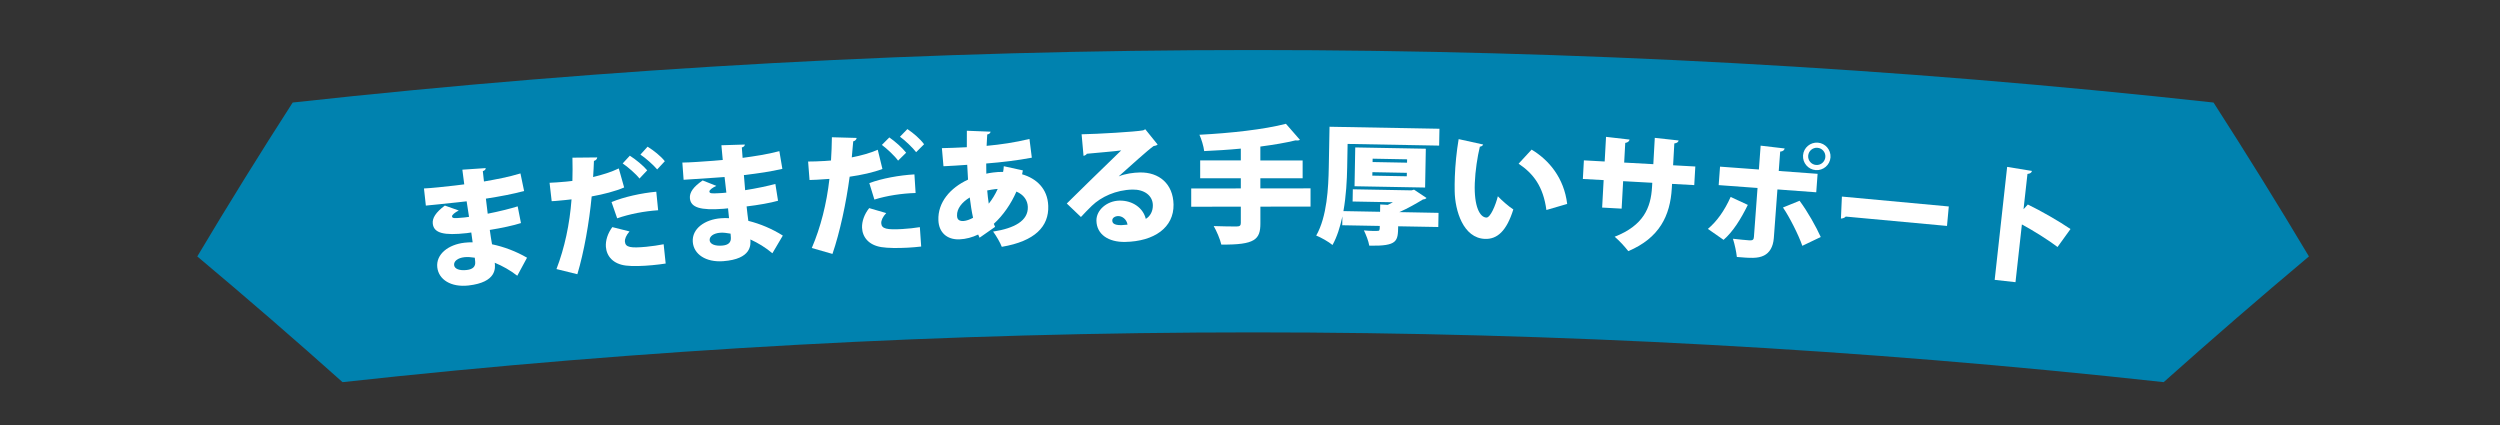 <?xml version="1.0" encoding="utf-8"?>
<!-- Generator: Adobe Illustrator 27.7.0, SVG Export Plug-In . SVG Version: 6.00 Build 0)  -->
<!DOCTYPE svg PUBLIC "-//W3C//DTD SVG 1.1//EN" "http://www.w3.org/Graphics/SVG/1.1/DTD/svg11.dtd">
<svg version="1.1" id="レイヤー_1" xmlns:x="http://ns.adobe.com/Extensibility/1.0/" xmlns:i="http://ns.adobe.com/AdobeIllustrator/10.0/" xmlns:graph="http://ns.adobe.com/Graphs/1.0/"
	 xmlns="http://www.w3.org/2000/svg" xmlns:xlink="http://www.w3.org/1999/xlink" x="0px" y="0px" viewBox="0 0 700 119"
	 style="enable-background:new 0 0 700 119;" xml:space="preserve">
<rect x="0" y="0" width="700" height="119" fill="#333333" stroke="none"/>
<style type="text/css">
	.st0{fill:#0082AF;}
	.st1{fill:none;}
	.st2{fill:#FFFFFF;}
	.st3{fill:#FFDE00;}
</style>
<path class="st0" d="M95.91,107C82.65,95.15,69.09,83.42,55.24,71.8c8.59-14.41,17.5-28.78,26.71-43.09
	c178.41-19.6,359.43-19.6,537.84,0c9.21,14.32,18.12,28.68,26.71,43.09c-13.84,11.62-27.4,23.36-40.67,35.2
	C436.69,88.42,265.06,88.42,95.91,107z"/>
<g>
	<path class="st1" d="M81.95,83.79c178.41-24.97,359.43-24.97,537.84,0"/>
	<path class="st2" d="M118.71,52.77c2.16-0.1,5.81-0.5,8.64-0.82c0.89-0.1,1.78-0.24,2.64-0.33c-0.2-1.46-0.42-3.1-0.53-4.11
		l6.54-0.44c0.01,0.4-0.29,0.68-0.81,0.85l0.32,2.9c3.41-0.6,6.89-1.24,10.22-2.26l1.02,4.92c-3.2,0.86-6.5,1.49-10.7,2.14
		c0.16,1.47,0.32,2.86,0.51,4.22c3.08-0.6,6.47-1.45,8.39-2.06l0.92,4.68c-2.03,0.66-5.49,1.41-8.73,1.92
		c0.2,1.5,0.42,2.81,0.63,4.02c3.38,0.71,6.78,2,9.8,3.76l-2.73,5.05c-1.95-1.52-4.11-2.73-6.31-3.64c0.16,1.43,0.61,5.47-7.37,6.37
		c-4.87,0.54-8.33-1.64-8.72-5.08c-0.41-3.69,3.13-6.4,7.63-6.9c0.75-0.08,1.51-0.13,2.27-0.11c-0.1-0.89-0.24-1.79-0.38-2.75
		c-0.43,0.05-0.89,0.14-1.28,0.18c-6.37,0.71-9.2,0.01-9.5-2.63c-0.18-1.57,0.81-3.17,3.38-5.09l3.89,1.38
		c-1.06,0.55-1.93,1.23-1.88,1.66c0.06,0.57,0.75,0.53,2.47,0.38c0.76-0.05,1.51-0.13,2.29-0.26c-0.24-1.49-0.44-2.92-0.67-4.35
		l-2.86,0.32c-2.5,0.28-6.31,0.63-8.56,0.88L118.71,52.77z M132.94,72.16c-0.96-0.15-2.02-0.25-2.88-0.15
		c-1.97,0.22-3.02,1.17-2.91,2.21c0.12,1.11,1.56,1.6,3.52,1.38c1.79-0.2,2.53-1.01,2.38-2.37L132.94,72.16z"/>
	<path class="st2" d="M174.76,52.49c-2.47,1.06-5.82,1.92-9.09,2.51c-0.69,7.3-2.16,15.64-4.01,21.78l-5.85-1.44
		c2.27-5.89,3.71-12.6,4.22-19.52c-0.5,0.08-2.9,0.31-3.51,0.36c-0.75,0.07-1.47,0.14-2.05,0.15l-0.59-5.15
		c1.15-0.04,3.02-0.17,4.71-0.33c0.54-0.05,1.11-0.14,1.68-0.19c0.07-2,0.06-4.45,0.01-6.51l6.94-0.07
		c-0.03,0.44-0.36,0.83-0.92,0.99c-0.03,1.2-0.14,3.16-0.23,4.5c2.51-0.6,5.08-1.38,7.19-2.41L174.76,52.49z M186.39,73.79
		c-1.21,0.19-2.46,0.34-3.75,0.46c-2.76,0.26-5.54,0.34-7.37,0.11c-3.58-0.43-5.41-2.6-5.62-5.22c-0.13-1.76,0.48-3.77,1.8-5.55
		l4.81,1.21c-0.95,1.1-1.36,2.11-1.28,2.9c0.15,1.58,1.65,1.8,5.95,1.4c1.68-0.16,3.47-0.43,4.89-0.71L186.39,73.79z M171.23,56.58
		c3.45-1.44,8.37-2.52,12.53-2.9l0.52,5.19c-3.81,0.25-8,1.04-11.47,2.26L171.23,56.58z M176.35,43.59c1.65,1.04,3.77,2.79,4.87,4.1
		l-2.17,2.3c-0.87-1.18-3.35-3.34-4.7-4.23L176.35,43.59z M181.32,41.07c1.73,1.07,3.72,2.65,4.83,4.07l-2.14,2.3
		c-0.94-1.14-3.27-3.24-4.69-4.15L181.32,41.07z"/>
	<path class="st2" d="M191.06,45.52c2.17-0.02,5.83-0.29,8.66-0.5c0.9-0.07,1.79-0.17,2.65-0.23c-0.14-1.47-0.3-3.12-0.38-4.12
		l6.56-0.2c-0.01,0.4-0.31,0.67-0.84,0.82l0.22,2.91c3.43-0.47,6.93-0.98,10.29-1.88l0.84,4.96c-3.23,0.75-6.55,1.25-10.77,1.74
		c0.11,1.47,0.21,2.87,0.35,4.23c3.1-0.48,6.52-1.21,8.46-1.75l0.75,4.71c-2.05,0.59-5.54,1.21-8.8,1.59
		c0.15,1.51,0.32,2.83,0.48,4.04c3.35,0.83,6.7,2.25,9.66,4.12l-2.92,4.95c-1.89-1.59-4-2.88-6.17-3.87
		c0.11,1.44,0.41,5.49-7.6,6.09c-4.88,0.36-8.27-1.95-8.52-5.4c-0.28-3.7,3.36-6.28,7.88-6.62c0.75-0.06,1.51-0.08,2.27-0.02
		c-0.07-0.9-0.17-1.79-0.28-2.76c-0.43,0.03-0.89,0.1-1.29,0.13c-6.39,0.48-9.19-0.33-9.39-2.98c-0.12-1.58,0.92-3.14,3.57-4.96
		l3.83,1.52c-1.08,0.51-1.97,1.16-1.94,1.59c0.04,0.57,0.73,0.56,2.45,0.47c0.76-0.02,1.51-0.08,2.3-0.17
		c-0.18-1.5-0.33-2.94-0.5-4.37L200,49.77c-2.51,0.19-6.32,0.4-8.59,0.57L191.06,45.52z M204.56,65.42
		c-0.95-0.18-2.01-0.32-2.87-0.26c-1.97,0.15-3.06,1.06-2.99,2.1c0.08,1.11,1.5,1.66,3.47,1.51c1.79-0.13,2.57-0.91,2.47-2.28
		L204.56,65.42z"/>
	<path class="st2" d="M247.08,47.31c-2.51,0.97-5.89,1.7-9.18,2.17c-0.96,7.27-2.73,15.55-4.81,21.62l-5.79-1.66
		c2.49-5.8,4.17-12.46,4.94-19.35c-0.5,0.06-2.91,0.2-3.52,0.23c-0.75,0.04-1.47,0.08-2.05,0.08l-0.4-5.17
		c1.15,0.01,3.03-0.06,4.72-0.16c0.54-0.03,1.11-0.1,1.69-0.13c0.14-1.99,0.22-4.45,0.25-6.51l6.93,0.19
		c-0.05,0.44-0.39,0.82-0.96,0.96c-0.08,1.19-0.26,3.15-0.4,4.49c2.53-0.5,5.13-1.19,7.27-2.14L247.08,47.31z M257.93,69.03
		c-1.22,0.14-2.47,0.25-3.77,0.32c-2.77,0.15-5.55,0.13-7.37-0.16c-3.56-0.56-5.31-2.8-5.42-5.43c-0.06-1.76,0.62-3.75,2-5.49
		l4.77,1.39c-0.99,1.06-1.43,2.06-1.39,2.85c0.09,1.58,1.58,1.86,5.9,1.62c1.69-0.09,3.48-0.3,4.91-0.53L257.93,69.03z
		 M243.41,51.27c3.5-1.31,8.46-2.21,12.63-2.44l0.33,5.21c-3.82,0.11-8.04,0.74-11.54,1.84L243.41,51.27z M249.01,38.48
		c1.61,1.1,3.66,2.93,4.71,4.28l-2.26,2.22c-0.83-1.22-3.22-3.46-4.54-4.4L249.01,38.48z M254.07,36.14
		c1.69,1.13,3.62,2.79,4.67,4.25l-2.22,2.22c-0.89-1.18-3.14-3.36-4.53-4.33L254.07,36.14z"/>
	<path class="st2" d="M288.91,44.15c-4.01,0.76-8.35,1.28-12.77,1.63c0,0.94,0,1.87,0.03,2.85c0.68-0.17,2.79-0.54,4.7-0.5
		c0.09-0.54,0.18-1.05,0.19-1.59l5.34,1.17c-0.06,0.36-0.15,0.73-0.21,1.09c3.97,1.15,7.14,3.98,7.32,8.84
		c0.21,5.76-3.7,9.9-13.01,11.47c-0.4-1.1-1.56-3.11-2.43-4.27c5.95-0.91,9.87-3.03,9.72-6.92c-0.07-1.8-1.1-3.38-3.19-4.28
		c-1.49,3.41-3.68,6.62-6.33,9.03l0.36,0.85l-4.35,3.04l-0.39-0.89c-1.63,0.78-3.41,1.28-5.25,1.35c-3.53,0.13-5.77-1.98-5.89-5.36
		c-0.19-5,3.3-9.06,8.3-11.37c-0.09-1.37-0.17-2.73-0.23-4.14c-2.16,0.15-4.56,0.31-6.04,0.37l-0.61,0.02l-0.44-5.06
		c1.55-0.02,4.5-0.13,6.98-0.26c0.02-1.48-0.01-3.17,0.01-4.61l6.64,0.26c-0.06,0.4-0.34,0.66-0.94,0.79
		c-0.07,0.9-0.1,2.13-0.17,3.18c3.91-0.36,7.89-0.94,12-1.93L288.91,44.15z M272.46,60.98c-0.39-1.75-0.68-3.69-0.93-5.69
		c-2.22,1.34-3.63,3.16-3.56,5.07c0.02,0.5,0.06,1.65,1.86,1.52C270.65,61.8,271.54,61.48,272.46,60.98z M279.36,52.9
		c-0.97,0.04-2.54,0.35-2.94,0.43c0.12,1.29,0.24,2.51,0.43,3.7C277.81,55.84,278.66,54.44,279.36,52.9z"/>
	<path class="st2" d="M313.29,49.37c1.82-0.75,4.16-1.05,5.88-1.08c5.36-0.1,9.31,3.17,9.42,8.97c0.12,6.44-5.39,10.33-13.56,10.48
		c-4.61,0.09-7.96-2.08-8.03-5.94c-0.06-3.02,2.99-5.57,6.45-5.63c3.71-0.07,6.67,2.11,7.37,5.12c1.25-0.74,2.01-2.16,1.98-3.85
		c-0.05-2.74-2.46-4.42-5.7-4.36c-4.64,0.09-8.78,2.04-11.37,4.53c-0.74,0.73-2.19,2.17-3.07,3.15l-3.96-3.78
		c2.19-2.17,10.54-10.35,15.24-14.87c-1.58,0.25-7.37,0.71-9.63,0.94c-0.1,0.29-0.6,0.52-0.92,0.59l-0.54-6.04
		c4.46-0.08,15-0.68,17.26-1.11l0.57-0.3l3.46,4.29c-0.25,0.22-0.71,0.37-1.14,0.42c-1.53,1.07-6.7,5.74-9.71,8.43V49.37z
		 M314.02,63.04c0.4-0.01,1.44-0.1,1.69-0.14c-0.25-1.54-1.52-2.42-2.64-2.4c-0.86,0.02-1.65,0.5-1.63,1.22
		C311.45,62.33,311.71,63.08,314.02,63.04z"/>
	<path class="st2" d="M366.95,52.74l0,5.11l-14.04,0.01l0,4.68c0,4.5-1.47,6.05-10.94,5.94c-0.33-1.48-1.33-3.81-2.13-5.18
		c2.48,0.11,5.58,0.11,6.44,0.11c0.83,0,1.15-0.25,1.15-0.97l0-4.57l-13.89,0.01l0-5.11l13.89-0.01l0-2.84l-11.38,0l0-5l11.38,0
		l0-3.31c-3.42,0.33-6.91,0.54-10.26,0.69c-0.14-1.3-0.79-3.42-1.33-4.57c8.67-0.44,18.14-1.48,24.22-3.07l3.93,4.5
		c-0.18,0.11-0.43,0.18-0.76,0.18c-0.14,0-0.32,0-0.47-0.04c-2.81,0.69-6.08,1.23-9.61,1.7l-0.25,0.04l0,3.89l11.84-0.01l0,5
		l-11.84,0l0,2.84L366.95,52.74z"/>
	<path class="st2" d="M402.79,59.6l-0.07,3.96l-11.23-0.2c-0.08,4.14-0.1,5.58-8.09,5.43c-0.23-1.34-0.92-3.08-1.51-4.28
		c0.83,0.09,1.94,0.14,2.73,0.16c0.47,0.01,0.83-0.02,1.01-0.02c0.68,0.01,0.69-0.13,0.71-1.39l-10.51-0.19l0.04-2.48
		c-0.63,2.94-1.51,5.77-2.77,8.01c-0.99-0.85-3.27-2.15-4.56-2.64c3.05-5.35,3.41-13.44,3.52-19.13l0.21-11.34l30.78,0.56
		l-0.09,4.72l-25.63-0.47l-0.12,6.62c-0.06,3.46-0.29,7.92-1.05,12.19l10.26,0.19l0.04-2.05l2.12,0.11
		c0.47-0.21,0.94-0.45,1.45-0.73l-11.3-0.21l0.06-3.42l16.45,0.3l0.69-0.2l3.49,2.33c-0.19,0.25-0.55,0.39-0.98,0.41
		c-1.78,1.08-4.19,2.48-6.62,3.55L402.79,59.6z M399.03,52.51l-19.76-0.36l0.2-10.87l19.76,0.36L399.03,52.51z M384.27,48.21
		l-0.02,0.97l9.65,0.18l0.02-0.97L384.27,48.21z M384.34,44.43l-0.02,0.94l9.65,0.18l0.02-0.94L384.34,44.43z"/>
	<path class="st2" d="M415.28,40.46c-0.08,0.32-0.53,0.59-0.92,0.61c-0.68,2.79-1.29,6.76-1.42,10.22
		c-0.24,6.55,1.42,9.56,3.25,9.63c1.12,0.04,2.58-3.47,3.21-5.97c1,1.08,3.1,2.92,4.33,3.69c-1.88,6.02-4.49,8.38-7.94,8.25
		c-6.12-0.22-8.39-7.94-8.48-13.35c-0.03-1.26-0.01-2.63,0.04-4.07c0.12-3.31,0.47-6.97,1.07-10.52L415.28,40.46z M432.99,58.8
		c-0.88-6.59-3.63-10.18-7.78-12.97l3.64-3.94c4.87,2.92,9.08,7.93,9.96,15.21L432.99,58.8z"/>
	<path class="st2" d="M474.39,51.83l-6.22-0.34l-0.06,1.15c-0.43,7.8-3.51,14.01-12.19,17.68c-0.94-1.21-2.5-2.95-3.82-4.03
		c8.03-3.13,10.14-8.06,10.47-13.92l0.07-1.19l-8.16-0.45l-0.42,7.69l-5.46-0.3l0.42-7.69l-5.82-0.32l0.29-5.21l5.82,0.32l0.38-6.9
		l6.59,0.76c-0.06,0.39-0.44,0.84-1.21,0.94l-0.3,5.5l8.16,0.45l0.41-7.37l6.67,0.73c-0.06,0.43-0.44,0.73-1.2,0.84l-0.34,6.11
		l6.22,0.34L474.39,51.83z"/>
	<path class="st2" d="M489.39,57.37c-1.95,3.97-4.12,7.46-6.79,9.79l-4.39-3.07c2.46-2.06,4.63-5.04,6.37-8.95L489.39,57.37z
		 M497.68,53.04l-1.01,13.61c-0.19,2.55-1.24,4.13-2.74,4.89c-1.76,0.88-3.81,0.73-7.61,0.41c-0.15-1.42-0.6-3.55-1.1-5.1
		c1.39,0.18,3.87,0.39,4.62,0.45c0.97,0.07,1.21-0.24,1.26-0.99l1.01-13.68l-10.88-0.8l0.38-5.17l10.88,0.8l0.49-6.68l6.73,0.79
		c-0.11,0.46-0.46,0.83-1.26,0.88l-0.4,5.42l10.88,0.8l-0.38,5.17L497.68,53.04z M503.88,56.21c2.3,3.09,4.62,7.27,5.93,10.15
		l-5.16,2.47c-1.01-2.96-3.62-8.14-5.42-10.73L503.88,56.21z M508.98,39.94c2.12,0.16,3.71,2.01,3.56,4.13
		c-0.16,2.12-2.01,3.71-4.13,3.56c-2.12-0.16-3.71-2.01-3.56-4.13C505.01,41.31,506.93,39.79,508.98,39.94z M511.1,43.96
		c0.1-1.33-0.9-2.49-2.23-2.58c-1.33-0.1-2.48,0.9-2.58,2.23c-0.1,1.33,0.9,2.49,2.23,2.58C509.92,46.29,511.01,45.22,511.1,43.96z"
		/>
	<path class="st2" d="M515.73,55.04l29.93,2.77l-0.5,5.45l-28.35-2.62c-0.28,0.33-0.81,0.54-1.35,0.56L515.73,55.04z"/>
	<path class="st2" d="M576.11,69.16c-2.5-1.91-6.77-4.59-9.98-6.32l-1.79,16.17l-5.83-0.65L562,46.73l6.94,1.13
		c-0.08,0.43-0.45,0.78-1.25,0.84l-1.1,9.88l1.2-1.32c3.68,1.78,8.72,4.66,11.95,6.87L576.11,69.16z"/>
</g>
</svg>
